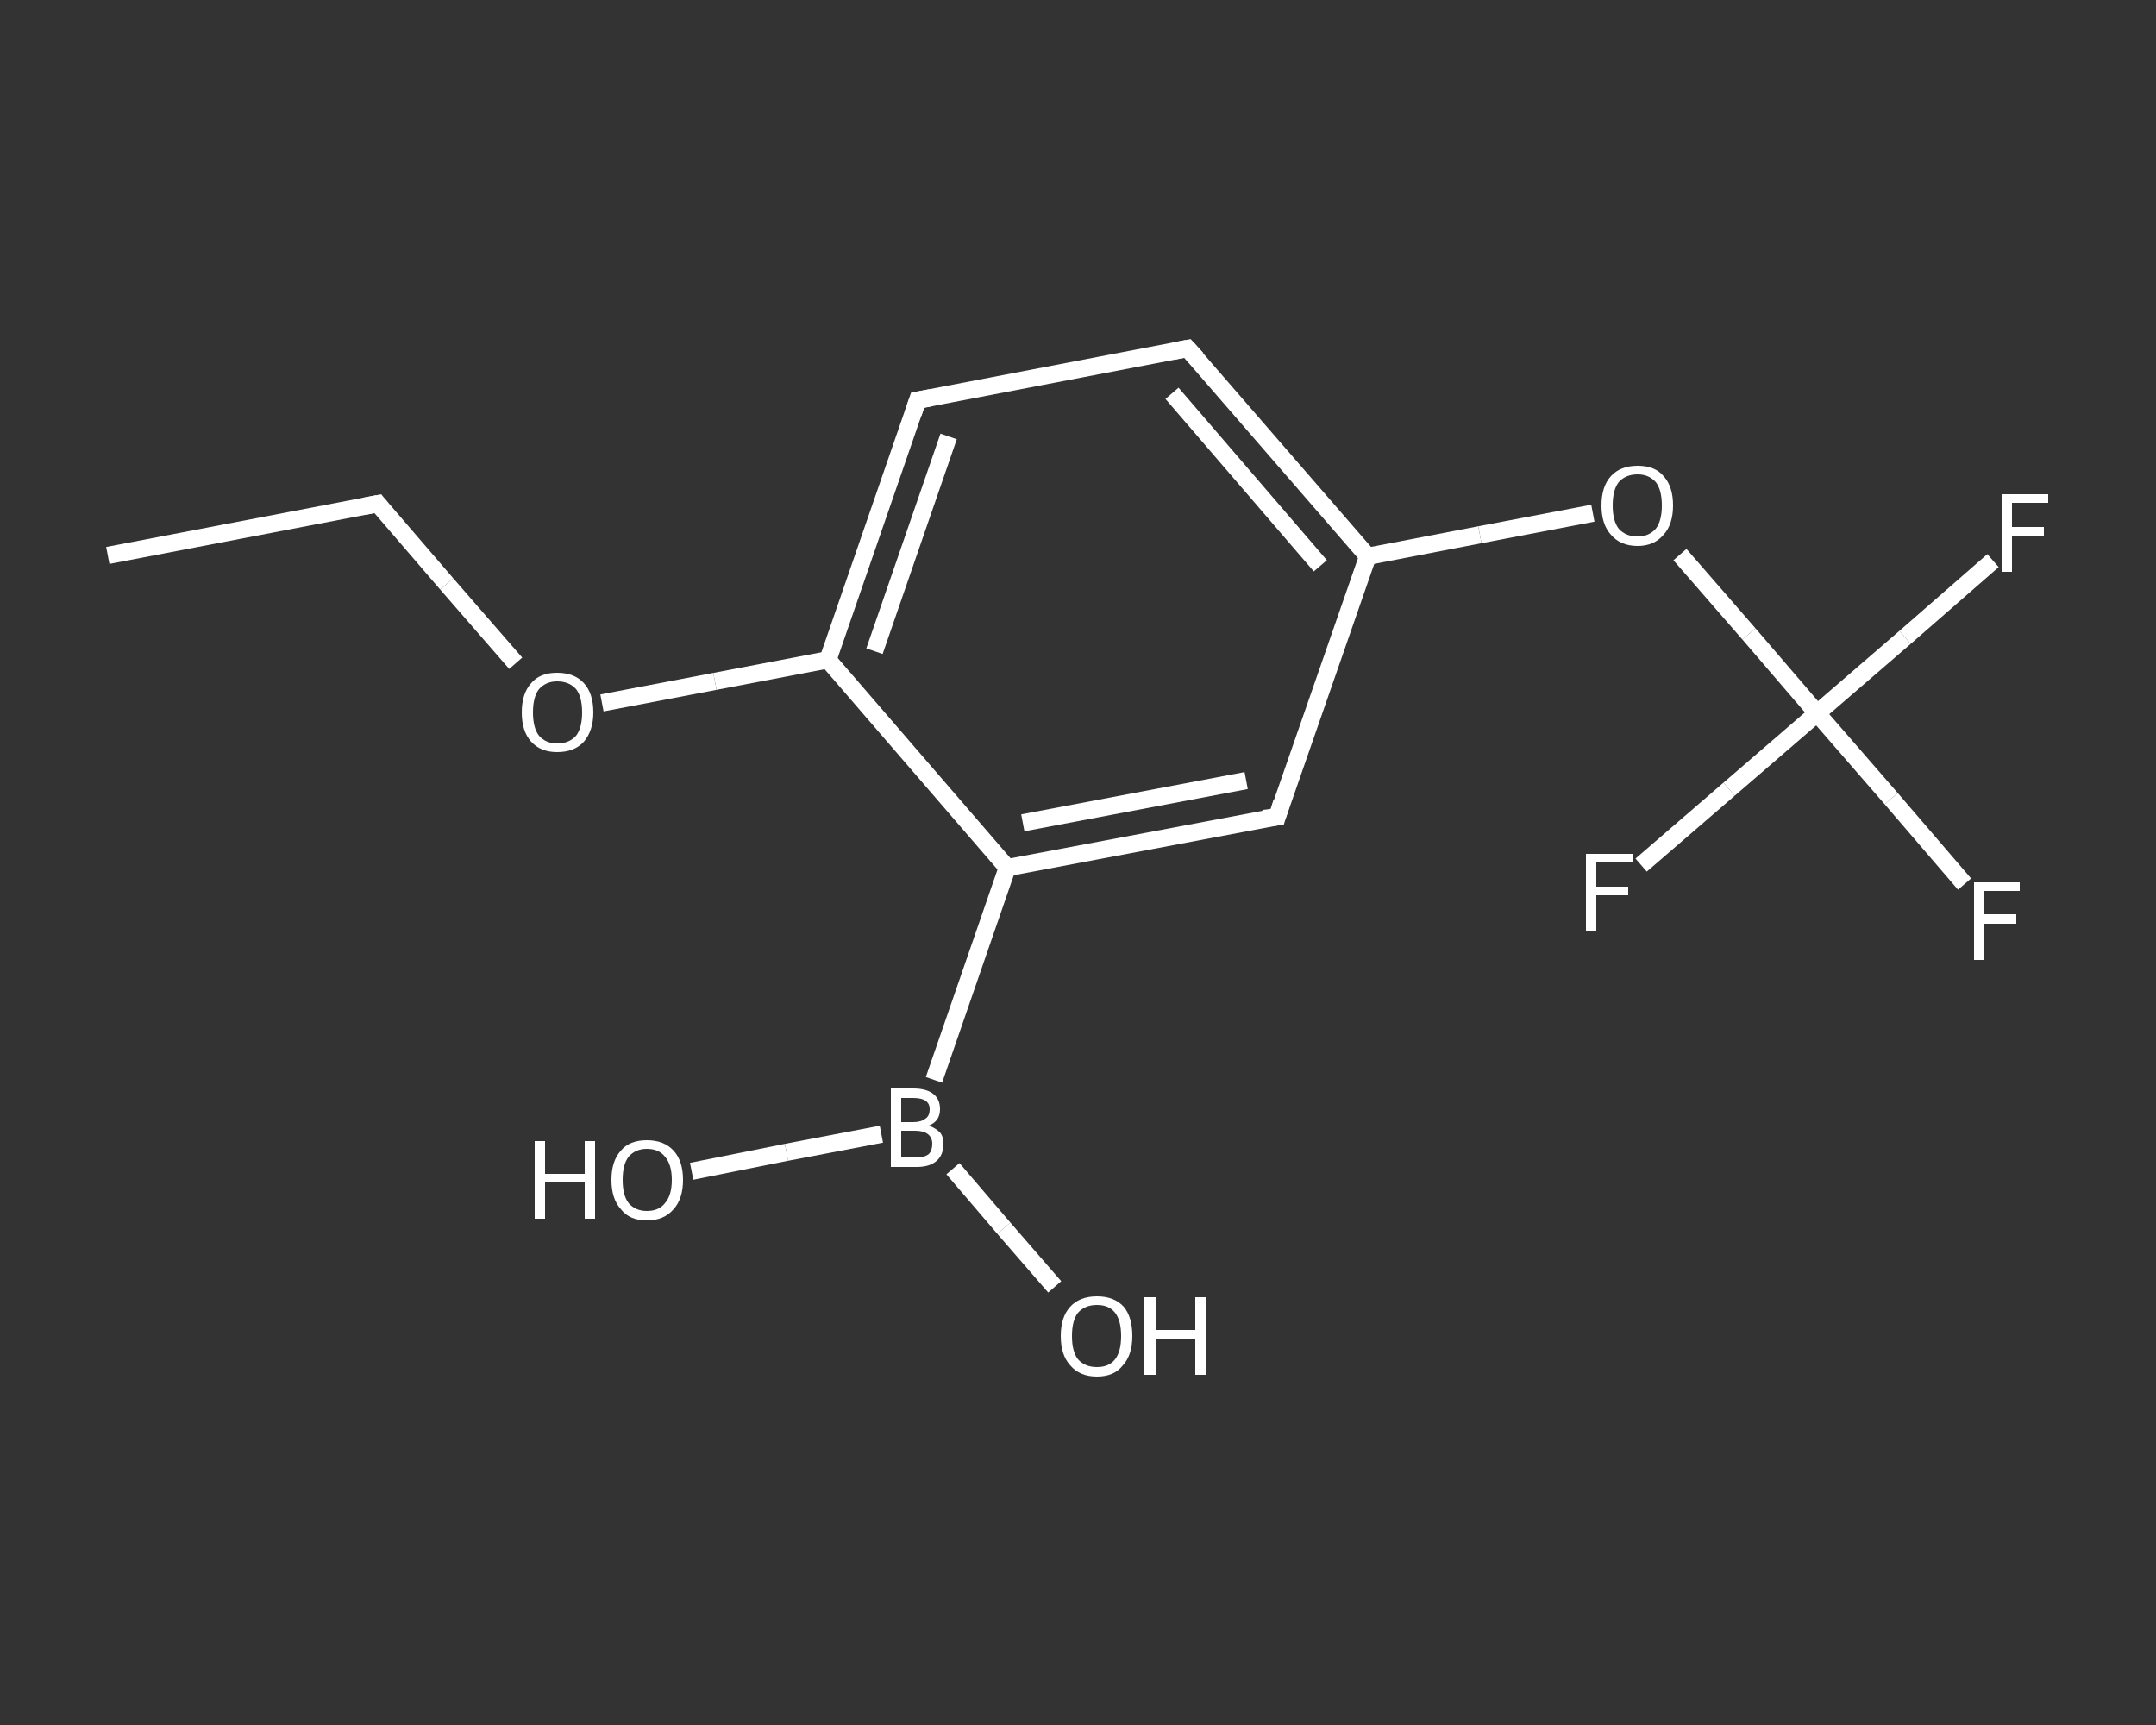 <?xml version='1.0' encoding='iso-8859-1'?>
<svg version='1.1' baseProfile='full'
              xmlns='http://www.w3.org/2000/svg'
                      xmlns:rdkit='http://www.rdkit.org/xml'
                      xmlns:xlink='http://www.w3.org/1999/xlink'
                  xml:space='preserve'
width='250px' height='200px' viewBox='0 0 250 200'>
<rect x="0" y="0" width="250" height="200" fill="#333333" stroke="none"/>
<!-- END OF HEADER -->
<rect style='opacity:1.0;fill:transparent;stroke:none' width='250.0' height='200.0' x='0.0' y='0.0'> </rect>
<path class='bond-0 atom-0 atom-1' d='M 12.5,64.4 L 43.8,58.4' style='fill:none;fill-rule:evenodd;stroke:#FFFFFF;stroke-width:2.0px;stroke-linecap:butt;stroke-linejoin:miter;stroke-opacity:1' />
<path class='bond-1 atom-1 atom-2' d='M 43.8,58.4 L 51.8,67.7' style='fill:none;fill-rule:evenodd;stroke:#FFFFFF;stroke-width:2.0px;stroke-linecap:butt;stroke-linejoin:miter;stroke-opacity:1' />
<path class='bond-1 atom-1 atom-2' d='M 51.8,67.7 L 59.8,76.9' style='fill:none;fill-rule:evenodd;stroke:#FFFFFF;stroke-width:2.0px;stroke-linecap:butt;stroke-linejoin:miter;stroke-opacity:1' />
<path class='bond-2 atom-2 atom-3' d='M 69.8,81.5 L 82.9,79.0' style='fill:none;fill-rule:evenodd;stroke:#FFFFFF;stroke-width:2.0px;stroke-linecap:butt;stroke-linejoin:miter;stroke-opacity:1' />
<path class='bond-2 atom-2 atom-3' d='M 82.9,79.0 L 96.0,76.5' style='fill:none;fill-rule:evenodd;stroke:#FFFFFF;stroke-width:2.0px;stroke-linecap:butt;stroke-linejoin:miter;stroke-opacity:1' />
<path class='bond-3 atom-3 atom-4' d='M 96.0,76.5 L 106.4,46.4' style='fill:none;fill-rule:evenodd;stroke:#FFFFFF;stroke-width:2.0px;stroke-linecap:butt;stroke-linejoin:miter;stroke-opacity:1' />
<path class='bond-3 atom-3 atom-4' d='M 101.4,75.5 L 110.0,50.6' style='fill:none;fill-rule:evenodd;stroke:#FFFFFF;stroke-width:2.0px;stroke-linecap:butt;stroke-linejoin:miter;stroke-opacity:1' />
<path class='bond-4 atom-4 atom-5' d='M 106.4,46.4 L 137.7,40.4' style='fill:none;fill-rule:evenodd;stroke:#FFFFFF;stroke-width:2.0px;stroke-linecap:butt;stroke-linejoin:miter;stroke-opacity:1' />
<path class='bond-5 atom-5 atom-6' d='M 137.7,40.4 L 158.6,64.5' style='fill:none;fill-rule:evenodd;stroke:#FFFFFF;stroke-width:2.0px;stroke-linecap:butt;stroke-linejoin:miter;stroke-opacity:1' />
<path class='bond-5 atom-5 atom-6' d='M 135.9,45.6 L 153.1,65.6' style='fill:none;fill-rule:evenodd;stroke:#FFFFFF;stroke-width:2.0px;stroke-linecap:butt;stroke-linejoin:miter;stroke-opacity:1' />
<path class='bond-6 atom-6 atom-7' d='M 158.6,64.5 L 171.6,62.0' style='fill:none;fill-rule:evenodd;stroke:#FFFFFF;stroke-width:2.0px;stroke-linecap:butt;stroke-linejoin:miter;stroke-opacity:1' />
<path class='bond-6 atom-6 atom-7' d='M 171.6,62.0 L 184.7,59.5' style='fill:none;fill-rule:evenodd;stroke:#FFFFFF;stroke-width:2.0px;stroke-linecap:butt;stroke-linejoin:miter;stroke-opacity:1' />
<path class='bond-7 atom-7 atom-8' d='M 194.8,64.3 L 202.8,73.5' style='fill:none;fill-rule:evenodd;stroke:#FFFFFF;stroke-width:2.0px;stroke-linecap:butt;stroke-linejoin:miter;stroke-opacity:1' />
<path class='bond-7 atom-7 atom-8' d='M 202.8,73.5 L 210.7,82.7' style='fill:none;fill-rule:evenodd;stroke:#FFFFFF;stroke-width:2.0px;stroke-linecap:butt;stroke-linejoin:miter;stroke-opacity:1' />
<path class='bond-8 atom-8 atom-9' d='M 210.7,82.7 L 219.3,92.6' style='fill:none;fill-rule:evenodd;stroke:#FFFFFF;stroke-width:2.0px;stroke-linecap:butt;stroke-linejoin:miter;stroke-opacity:1' />
<path class='bond-8 atom-8 atom-9' d='M 219.3,92.6 L 227.8,102.5' style='fill:none;fill-rule:evenodd;stroke:#FFFFFF;stroke-width:2.0px;stroke-linecap:butt;stroke-linejoin:miter;stroke-opacity:1' />
<path class='bond-9 atom-8 atom-10' d='M 210.7,82.7 L 220.9,73.9' style='fill:none;fill-rule:evenodd;stroke:#FFFFFF;stroke-width:2.0px;stroke-linecap:butt;stroke-linejoin:miter;stroke-opacity:1' />
<path class='bond-9 atom-8 atom-10' d='M 220.9,73.9 L 231.1,65.0' style='fill:none;fill-rule:evenodd;stroke:#FFFFFF;stroke-width:2.0px;stroke-linecap:butt;stroke-linejoin:miter;stroke-opacity:1' />
<path class='bond-10 atom-8 atom-11' d='M 210.7,82.7 L 200.5,91.5' style='fill:none;fill-rule:evenodd;stroke:#FFFFFF;stroke-width:2.0px;stroke-linecap:butt;stroke-linejoin:miter;stroke-opacity:1' />
<path class='bond-10 atom-8 atom-11' d='M 200.5,91.5 L 190.3,100.3' style='fill:none;fill-rule:evenodd;stroke:#FFFFFF;stroke-width:2.0px;stroke-linecap:butt;stroke-linejoin:miter;stroke-opacity:1' />
<path class='bond-11 atom-6 atom-12' d='M 158.6,64.5 L 148.1,94.7' style='fill:none;fill-rule:evenodd;stroke:#FFFFFF;stroke-width:2.0px;stroke-linecap:butt;stroke-linejoin:miter;stroke-opacity:1' />
<path class='bond-12 atom-12 atom-13' d='M 148.1,94.7 L 116.8,100.6' style='fill:none;fill-rule:evenodd;stroke:#FFFFFF;stroke-width:2.0px;stroke-linecap:butt;stroke-linejoin:miter;stroke-opacity:1' />
<path class='bond-12 atom-12 atom-13' d='M 144.5,90.5 L 118.6,95.4' style='fill:none;fill-rule:evenodd;stroke:#FFFFFF;stroke-width:2.0px;stroke-linecap:butt;stroke-linejoin:miter;stroke-opacity:1' />
<path class='bond-13 atom-13 atom-14' d='M 116.8,100.6 L 108.3,125.2' style='fill:none;fill-rule:evenodd;stroke:#FFFFFF;stroke-width:2.0px;stroke-linecap:butt;stroke-linejoin:miter;stroke-opacity:1' />
<path class='bond-14 atom-14 atom-15' d='M 110.5,135.5 L 116.4,142.4' style='fill:none;fill-rule:evenodd;stroke:#FFFFFF;stroke-width:2.0px;stroke-linecap:butt;stroke-linejoin:miter;stroke-opacity:1' />
<path class='bond-14 atom-14 atom-15' d='M 116.4,142.4 L 122.3,149.2' style='fill:none;fill-rule:evenodd;stroke:#FFFFFF;stroke-width:2.0px;stroke-linecap:butt;stroke-linejoin:miter;stroke-opacity:1' />
<path class='bond-15 atom-14 atom-16' d='M 102.2,131.5 L 91.2,133.6' style='fill:none;fill-rule:evenodd;stroke:#FFFFFF;stroke-width:2.0px;stroke-linecap:butt;stroke-linejoin:miter;stroke-opacity:1' />
<path class='bond-15 atom-14 atom-16' d='M 91.2,133.6 L 80.2,135.8' style='fill:none;fill-rule:evenodd;stroke:#FFFFFF;stroke-width:2.0px;stroke-linecap:butt;stroke-linejoin:miter;stroke-opacity:1' />
<path class='bond-16 atom-13 atom-3' d='M 116.8,100.6 L 96.0,76.5' style='fill:none;fill-rule:evenodd;stroke:#FFFFFF;stroke-width:2.0px;stroke-linecap:butt;stroke-linejoin:miter;stroke-opacity:1' />
<path d='M 42.2,58.7 L 43.8,58.4 L 44.2,58.9' style='fill:none;stroke:#FFFFFF;stroke-width:2.0px;stroke-linecap:butt;stroke-linejoin:miter;stroke-opacity:1;' />
<path d='M 105.9,47.9 L 106.4,46.4 L 108.0,46.1' style='fill:none;stroke:#FFFFFF;stroke-width:2.0px;stroke-linecap:butt;stroke-linejoin:miter;stroke-opacity:1;' />
<path d='M 136.1,40.7 L 137.7,40.4 L 138.8,41.6' style='fill:none;stroke:#FFFFFF;stroke-width:2.0px;stroke-linecap:butt;stroke-linejoin:miter;stroke-opacity:1;' />
<path d='M 148.6,93.1 L 148.1,94.7 L 146.5,94.9' style='fill:none;stroke:#FFFFFF;stroke-width:2.0px;stroke-linecap:butt;stroke-linejoin:miter;stroke-opacity:1;' />
<path class='atom-2' d='M 60.5 82.6
Q 60.5 80.4, 61.6 79.2
Q 62.6 78.0, 64.6 78.0
Q 66.6 78.0, 67.7 79.2
Q 68.8 80.4, 68.8 82.6
Q 68.8 84.7, 67.7 86.0
Q 66.6 87.2, 64.6 87.2
Q 62.7 87.2, 61.6 86.0
Q 60.5 84.8, 60.5 82.6
M 64.6 86.2
Q 66.0 86.2, 66.8 85.3
Q 67.5 84.4, 67.5 82.6
Q 67.5 80.8, 66.8 79.9
Q 66.0 79.0, 64.6 79.0
Q 63.3 79.0, 62.5 79.9
Q 61.8 80.8, 61.8 82.6
Q 61.8 84.4, 62.5 85.3
Q 63.3 86.2, 64.6 86.2
' fill='#FFFFFF'/>
<path class='atom-7' d='M 185.7 58.6
Q 185.7 56.4, 186.8 55.2
Q 187.9 54.0, 189.9 54.0
Q 191.9 54.0, 192.9 55.2
Q 194.0 56.4, 194.0 58.6
Q 194.0 60.8, 192.9 62.0
Q 191.8 63.3, 189.9 63.3
Q 187.9 63.3, 186.8 62.0
Q 185.7 60.8, 185.7 58.6
M 189.9 62.2
Q 191.2 62.2, 192.0 61.3
Q 192.7 60.4, 192.7 58.6
Q 192.7 56.8, 192.0 55.9
Q 191.2 55.0, 189.9 55.0
Q 188.5 55.0, 187.7 55.9
Q 187.0 56.8, 187.0 58.6
Q 187.0 60.4, 187.7 61.3
Q 188.5 62.2, 189.9 62.2
' fill='#FFFFFF'/>
<path class='atom-9' d='M 228.9 102.3
L 234.2 102.3
L 234.2 103.3
L 230.1 103.3
L 230.1 106.0
L 233.8 106.0
L 233.8 107.1
L 230.1 107.1
L 230.1 111.3
L 228.9 111.3
L 228.9 102.3
' fill='#FFFFFF'/>
<path class='atom-10' d='M 232.1 57.3
L 237.5 57.3
L 237.5 58.3
L 233.3 58.3
L 233.3 61.1
L 237.0 61.1
L 237.0 62.1
L 233.3 62.1
L 233.3 66.3
L 232.1 66.3
L 232.1 57.3
' fill='#FFFFFF'/>
<path class='atom-11' d='M 183.9 99.0
L 189.3 99.0
L 189.3 100.0
L 185.1 100.0
L 185.1 102.8
L 188.8 102.8
L 188.8 103.8
L 185.1 103.8
L 185.1 108.0
L 183.9 108.0
L 183.9 99.0
' fill='#FFFFFF'/>
<path class='atom-14' d='M 107.7 130.5
Q 108.5 130.8, 109.0 131.3
Q 109.4 131.8, 109.4 132.6
Q 109.4 133.9, 108.6 134.6
Q 107.8 135.3, 106.3 135.3
L 103.3 135.3
L 103.3 126.2
L 105.9 126.2
Q 107.5 126.2, 108.3 126.9
Q 109.0 127.5, 109.0 128.6
Q 109.0 130.0, 107.7 130.5
M 104.5 127.3
L 104.5 130.1
L 105.9 130.1
Q 106.8 130.1, 107.3 129.7
Q 107.8 129.4, 107.8 128.6
Q 107.8 127.3, 105.9 127.3
L 104.5 127.3
M 106.3 134.2
Q 107.2 134.2, 107.7 133.8
Q 108.1 133.4, 108.1 132.6
Q 108.1 131.9, 107.6 131.5
Q 107.1 131.1, 106.1 131.1
L 104.5 131.1
L 104.5 134.2
L 106.3 134.2
' fill='#FFFFFF'/>
<path class='atom-15' d='M 123.0 154.9
Q 123.0 152.7, 124.1 151.5
Q 125.2 150.3, 127.2 150.3
Q 129.2 150.3, 130.3 151.5
Q 131.3 152.7, 131.3 154.9
Q 131.3 157.1, 130.2 158.3
Q 129.2 159.6, 127.2 159.6
Q 125.2 159.6, 124.1 158.3
Q 123.0 157.1, 123.0 154.9
M 127.2 158.5
Q 128.6 158.5, 129.3 157.6
Q 130.0 156.7, 130.0 154.9
Q 130.0 153.1, 129.3 152.2
Q 128.6 151.3, 127.2 151.3
Q 125.8 151.3, 125.0 152.2
Q 124.3 153.1, 124.3 154.9
Q 124.3 156.7, 125.0 157.6
Q 125.8 158.5, 127.2 158.5
' fill='#FFFFFF'/>
<path class='atom-15' d='M 132.7 150.4
L 134.0 150.4
L 134.0 154.2
L 138.6 154.2
L 138.6 150.4
L 139.8 150.4
L 139.8 159.4
L 138.6 159.4
L 138.6 155.3
L 134.0 155.3
L 134.0 159.4
L 132.7 159.4
L 132.7 150.4
' fill='#FFFFFF'/>
<path class='atom-16' d='M 62.0 132.3
L 63.2 132.3
L 63.2 136.1
L 67.8 136.1
L 67.8 132.3
L 69.0 132.3
L 69.0 141.3
L 67.8 141.3
L 67.8 137.1
L 63.2 137.1
L 63.2 141.3
L 62.0 141.3
L 62.0 132.3
' fill='#FFFFFF'/>
<path class='atom-16' d='M 70.9 136.8
Q 70.9 134.6, 72.0 133.4
Q 73.0 132.2, 75.0 132.2
Q 77.0 132.2, 78.1 133.4
Q 79.2 134.6, 79.2 136.8
Q 79.2 139.0, 78.1 140.2
Q 77.0 141.5, 75.0 141.5
Q 73.0 141.5, 72.0 140.2
Q 70.9 139.0, 70.9 136.8
M 75.0 140.4
Q 76.4 140.4, 77.1 139.5
Q 77.9 138.6, 77.9 136.8
Q 77.9 135.0, 77.1 134.1
Q 76.4 133.2, 75.0 133.2
Q 73.7 133.2, 72.9 134.1
Q 72.2 135.0, 72.2 136.8
Q 72.2 138.6, 72.9 139.5
Q 73.7 140.4, 75.0 140.4
' fill='#FFFFFF'/>
</svg>
